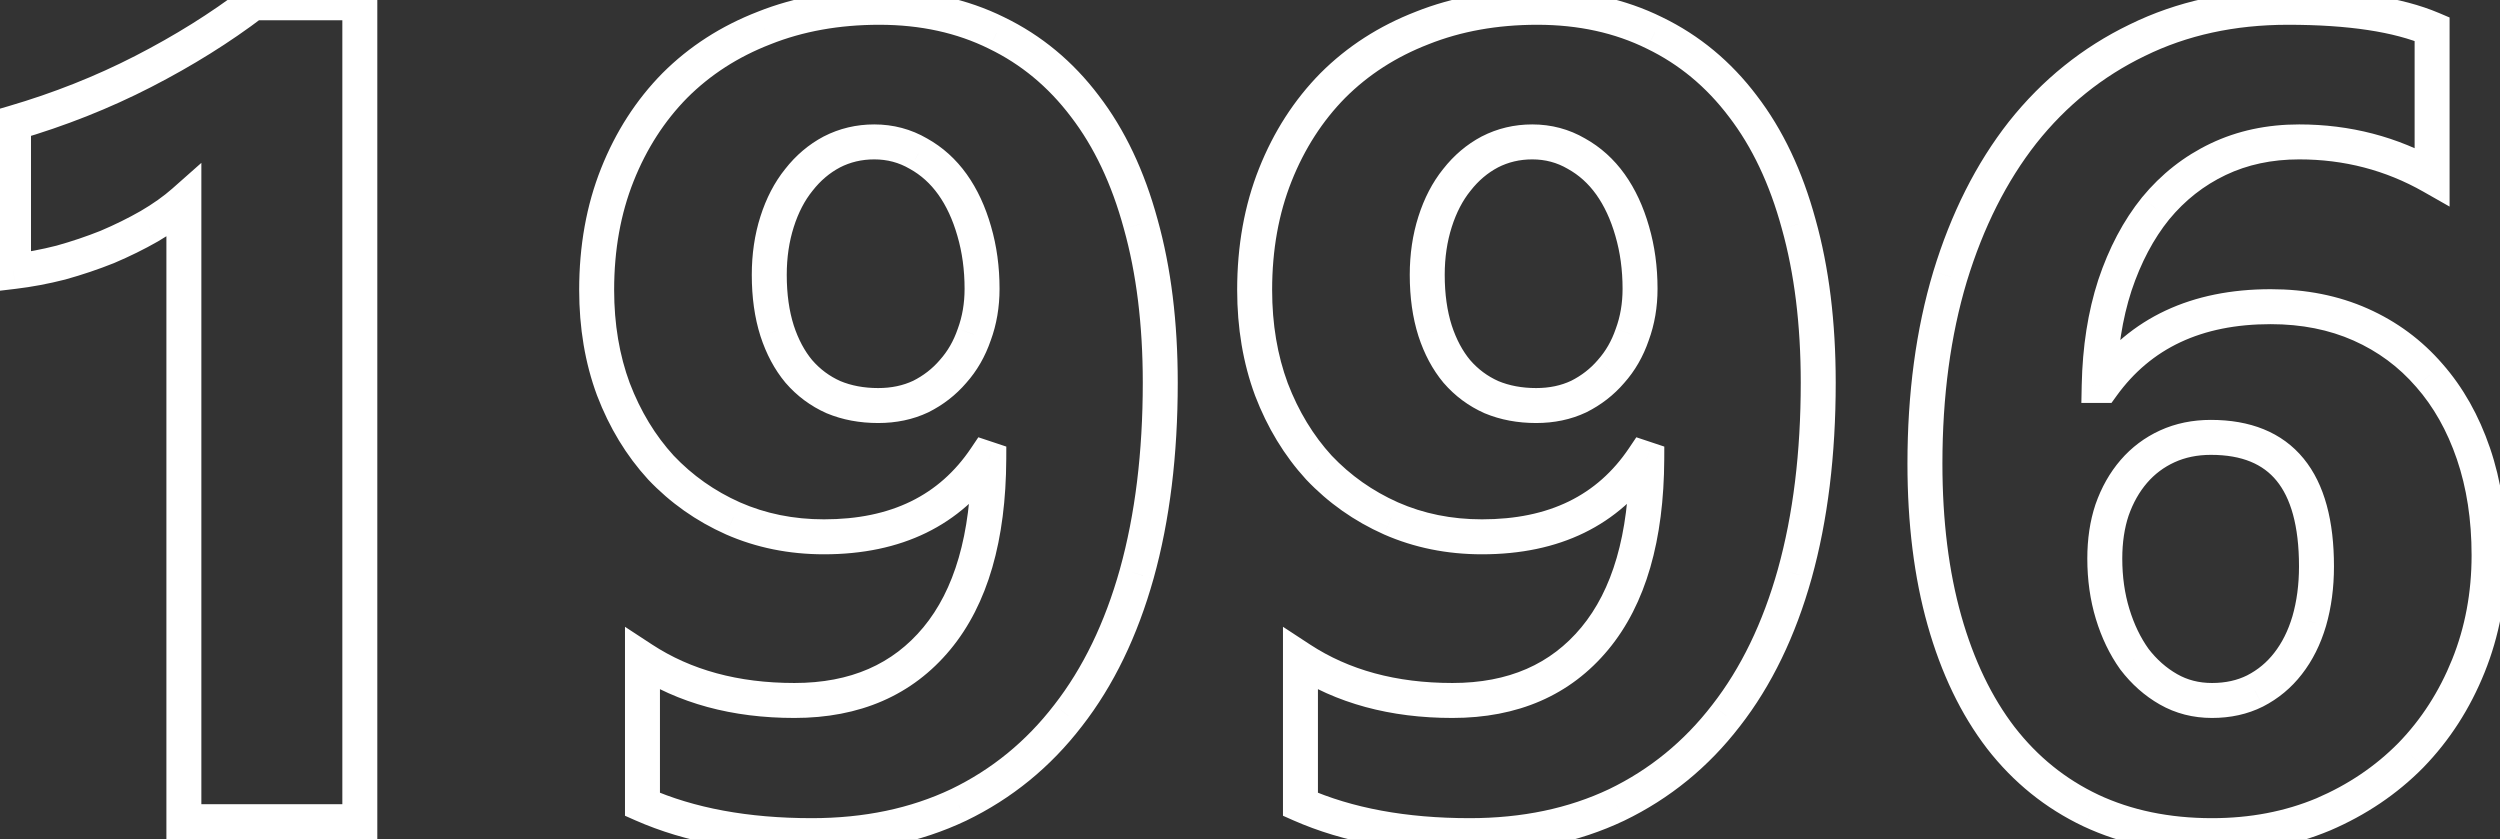 <svg width="143" height="48" viewBox="0 0 143 48" fill="none" xmlns="http://www.w3.org/2000/svg">
<rect x="0" y="0" width="143" height="48" fill="#333333" stroke="none"/>
<path d="M20.582 0.161H21.582V-0.839H20.582V0.161ZM20.582 47V48H21.582V47H20.582ZM10.518 47H9.518V48H10.518V47ZM10.518 11.536H11.518V9.316L9.856 10.787L10.518 11.536ZM8.537 12.941L9.033 13.81L9.041 13.805L8.537 12.941ZM6.141 14.124L6.512 15.052L6.522 15.048L6.532 15.044L6.141 14.124ZM3.489 15.018L3.737 15.987L3.747 15.984L3.758 15.981L3.489 15.018ZM0.773 15.529H-0.227V16.655L0.892 16.522L0.773 15.529ZM0.773 7.031L0.492 6.071L-0.227 6.281V7.031H0.773ZM14.48 0.161V-0.839H14.143L13.874 -0.634L14.48 0.161ZM19.582 0.161V47H21.582V0.161H19.582ZM20.582 46H10.518V48H20.582V46ZM11.518 47V11.536H9.518V47H11.518ZM9.856 10.787C9.359 11.226 8.754 11.657 8.033 12.078L9.041 13.805C9.854 13.331 10.569 12.825 11.181 12.285L9.856 10.787ZM8.041 12.073C7.332 12.478 6.569 12.855 5.75 13.203L6.532 15.044C7.417 14.668 8.251 14.257 9.033 13.81L8.041 12.073ZM5.77 13.195C4.952 13.522 4.103 13.809 3.22 14.055L3.758 15.981C4.707 15.716 5.626 15.407 6.512 15.052L5.77 13.195ZM3.241 14.049C2.366 14.273 1.504 14.435 0.655 14.536L0.892 16.522C1.832 16.41 2.781 16.232 3.737 15.987L3.241 14.049ZM1.773 15.529V7.031H-0.227V15.529H1.773ZM1.054 7.99C3.732 7.207 6.262 6.204 8.643 4.981L7.729 3.202C5.466 4.364 3.054 5.321 0.492 6.071L1.054 7.99ZM8.643 4.981C11.011 3.764 13.16 2.423 15.086 0.957L13.874 -0.634C12.051 0.754 10.004 2.033 7.729 3.202L8.643 4.981ZM14.48 1.161H20.582V-0.839H14.48V1.161ZM65.025 32.814L65.987 33.084L65.988 33.082L65.025 32.814ZM61.095 40.929L60.306 40.315L60.302 40.32L61.095 40.929ZM54.833 46.041L55.261 46.945L55.267 46.942L54.833 46.041ZM36.749 46.01H35.749V46.661L36.346 46.925L36.749 46.01ZM36.749 37.703L37.297 36.866L35.749 35.852V37.703H36.749ZM56.558 26.265L57.558 26.269L57.561 25.545L56.874 25.316L56.558 26.265ZM56.366 26.201L56.682 25.252L55.961 25.012L55.537 25.642L56.366 26.201ZM41.925 29.651L41.517 30.564L41.522 30.567L41.925 29.651ZM37.803 26.744L37.066 27.419L37.072 27.425L37.078 27.432L37.803 26.744ZM35.087 22.271L34.15 22.618L34.154 22.628L35.087 22.271ZM38.602 4.89L37.895 4.183L37.89 4.188L38.602 4.89ZM43.714 1.599L44.075 2.532L44.084 2.528L43.714 1.599ZM57.005 1.887L56.562 2.783L56.57 2.787L57.005 1.887ZM62.053 6.072L61.255 6.675L61.26 6.681L62.053 6.072ZM65.248 12.814L64.283 13.076L64.285 13.083L65.248 12.814ZM55.727 13.229L54.766 13.504L54.767 13.509L55.727 13.229ZM52.532 8.788L52.028 9.652L52.037 9.657L52.047 9.662L52.532 8.788ZM47.58 8.692L47.123 7.803L47.112 7.808L47.58 8.692ZM45.695 10.29L46.473 10.917L46.478 10.911L46.483 10.905L45.695 10.29ZM44.449 18.916L43.496 19.219L43.498 19.226L44.449 18.916ZM45.695 21.248L44.927 21.889L44.933 21.896L44.939 21.903L45.695 21.248ZM47.676 22.718L47.27 23.632L47.28 23.637L47.291 23.641L47.676 22.718ZM52.66 22.686L53.086 23.591L53.096 23.586L53.107 23.581L52.66 22.686ZM54.513 21.248L53.767 20.582L53.76 20.59L53.754 20.598L54.513 21.248ZM55.727 19.14L54.789 18.794L54.785 18.805L54.781 18.816L55.727 19.14ZM65.367 21.887C65.367 25.884 64.927 29.434 64.061 32.546L65.988 33.082C66.912 29.762 67.367 26.027 67.367 21.887H65.367ZM64.062 32.545C63.196 35.637 61.938 38.219 60.306 40.315L61.884 41.544C63.702 39.209 65.064 36.382 65.987 33.084L64.062 32.545ZM60.302 40.32C58.691 42.414 56.726 44.017 54.398 45.141L55.267 46.942C57.881 45.68 60.09 43.876 61.887 41.539L60.302 40.32ZM54.404 45.138C52.085 46.237 49.434 46.799 46.43 46.799V48.799C49.688 48.799 52.638 48.189 55.261 46.945L54.404 45.138ZM46.43 46.799C42.784 46.799 39.701 46.218 37.152 45.095L36.346 46.925C39.207 48.186 42.578 48.799 46.43 48.799V46.799ZM37.749 46.01V37.703H35.749V46.01H37.749ZM36.201 38.539C38.798 40.24 41.893 41.067 45.439 41.067V39.067C42.212 39.067 39.514 38.318 37.297 36.866L36.201 38.539ZM45.439 41.067C49.165 41.067 52.181 39.784 54.356 37.159L52.817 35.882C51.073 37.986 48.657 39.067 45.439 39.067V41.067ZM54.356 37.159C56.518 34.55 57.536 30.871 57.558 26.269L55.558 26.26C55.537 30.604 54.574 33.762 52.817 35.882L54.356 37.159ZM56.874 25.316L56.682 25.252L56.05 27.149L56.242 27.213L56.874 25.316ZM55.537 25.642C53.728 28.327 50.987 29.706 47.133 29.706V31.706C51.543 31.706 54.958 30.081 57.196 26.759L55.537 25.642ZM47.133 29.706C45.386 29.706 43.789 29.379 42.328 28.736L41.522 30.567C43.256 31.329 45.13 31.706 47.133 31.706V29.706ZM42.332 28.738C40.874 28.088 39.609 27.195 38.529 26.056L37.078 27.432C38.341 28.764 39.823 29.809 41.517 30.564L42.332 28.738ZM38.541 26.069C37.482 24.912 36.641 23.531 36.022 21.913L34.154 22.628C34.855 24.461 35.824 26.062 37.066 27.419L38.541 26.069ZM36.025 21.924C35.432 20.322 35.129 18.546 35.129 16.584H33.129C33.129 18.754 33.465 20.769 34.15 22.618L36.025 21.924ZM35.129 16.584C35.129 14.287 35.505 12.221 36.24 10.372L34.382 9.632C33.541 11.745 33.129 14.066 33.129 16.584H35.129ZM36.24 10.372C36.982 8.507 38.008 6.918 39.314 5.592L37.89 4.188C36.384 5.717 35.216 7.536 34.382 9.632L36.24 10.372ZM39.309 5.597C40.633 4.274 42.217 3.251 44.075 2.532L43.353 0.667C41.249 1.481 39.426 2.652 37.895 4.183L39.309 5.597ZM44.084 2.528C45.933 1.793 47.999 1.417 50.296 1.417V-0.583C47.778 -0.583 45.457 -0.17 43.344 0.67L44.084 2.528ZM50.296 1.417C52.654 1.417 54.735 1.88 56.562 2.783L57.449 0.99C55.313 -0.066 52.922 -0.583 50.296 -0.583V1.417ZM56.57 2.787C58.402 3.673 59.962 4.964 61.255 6.675L62.851 5.469C61.375 3.517 59.57 2.017 57.441 0.987L56.57 2.787ZM61.26 6.681C62.573 8.392 63.587 10.515 64.283 13.076L66.213 12.551C65.461 9.787 64.345 7.416 62.846 5.463L61.26 6.681ZM64.285 13.083C65.001 15.641 65.367 18.572 65.367 21.887H67.367C67.367 18.429 66.986 15.311 66.211 12.544L64.285 13.083ZM57.174 16.52C57.174 15.263 57.014 14.071 56.687 12.949L54.767 13.509C55.036 14.432 55.174 15.434 55.174 16.52H57.174ZM56.689 12.954C56.365 11.82 55.905 10.818 55.295 9.964L53.667 11.126C54.123 11.764 54.493 12.55 54.766 13.504L56.689 12.954ZM55.295 9.964C54.68 9.103 53.92 8.415 53.018 7.914L52.047 9.662C52.678 10.013 53.217 10.496 53.667 11.126L55.295 9.964ZM53.036 7.924C52.111 7.385 51.095 7.117 50.008 7.117V9.117C50.753 9.117 51.419 9.297 52.028 9.652L53.036 7.924ZM50.008 7.117C48.983 7.117 48.016 7.344 47.123 7.803L48.037 9.581C48.635 9.274 49.287 9.117 50.008 9.117V7.117ZM47.112 7.808C46.257 8.261 45.521 8.888 44.907 9.674L46.483 10.905C46.934 10.328 47.455 9.89 48.048 9.576L47.112 7.808ZM44.916 9.662C44.295 10.433 43.826 11.346 43.496 12.383L45.402 12.989C45.668 12.151 46.03 11.467 46.473 10.917L44.916 9.662ZM43.496 12.383C43.163 13.428 43.002 14.543 43.002 15.721H45.002C45.002 14.727 45.138 13.819 45.402 12.989L43.496 12.383ZM43.002 15.721C43.002 16.996 43.161 18.166 43.496 19.219L45.402 18.613C45.141 17.792 45.002 16.832 45.002 15.721H43.002ZM43.498 19.226C43.829 20.244 44.301 21.138 44.927 21.889L46.463 20.608C46.024 20.081 45.665 19.42 45.4 18.607L43.498 19.226ZM44.939 21.903C45.588 22.652 46.368 23.231 47.27 23.632L48.082 21.804C47.45 21.524 46.909 21.122 46.451 20.593L44.939 21.903ZM47.291 23.641C48.194 24.018 49.179 24.197 50.232 24.197V22.197C49.41 22.197 48.691 22.058 48.06 21.795L47.291 23.641ZM50.232 24.197C51.256 24.197 52.213 24.002 53.086 23.591L52.234 21.781C51.658 22.052 50.997 22.197 50.232 22.197V24.197ZM53.107 23.581C53.947 23.161 54.672 22.6 55.272 21.899L53.754 20.598C53.332 21.09 52.822 21.487 52.213 21.792L53.107 23.581ZM55.259 21.914C55.886 21.212 56.356 20.39 56.673 19.463L54.781 18.816C54.544 19.508 54.205 20.092 53.767 20.582L55.259 21.914ZM56.666 19.485C57.008 18.556 57.174 17.565 57.174 16.52H55.174C55.174 17.349 55.043 18.105 54.789 18.794L56.666 19.485ZM102.662 32.814L103.624 33.084L103.625 33.082L102.662 32.814ZM98.732 40.929L97.943 40.315L97.939 40.32L98.732 40.929ZM92.469 46.041L92.898 46.945L92.904 46.942L92.469 46.041ZM74.386 46.01H73.386V46.661L73.982 46.925L74.386 46.01ZM74.386 37.703L74.934 36.866L73.386 35.852V37.703H74.386ZM94.195 26.265L95.195 26.269L95.198 25.545L94.511 25.316L94.195 26.265ZM94.003 26.201L94.319 25.252L93.598 25.012L93.174 25.642L94.003 26.201ZM79.562 29.651L79.154 30.564L79.159 30.567L79.562 29.651ZM75.44 26.744L74.703 27.419L74.709 27.425L74.715 27.432L75.44 26.744ZM72.725 22.271L71.787 22.618L71.79 22.628L72.725 22.271ZM76.239 4.89L75.532 4.183L75.527 4.188L76.239 4.89ZM81.351 1.599L81.712 2.532L81.721 2.528L81.351 1.599ZM94.642 1.887L94.199 2.783L94.207 2.787L94.642 1.887ZM99.69 6.072L98.892 6.675L98.897 6.681L99.69 6.072ZM102.885 12.814L101.92 13.076L101.922 13.083L102.885 12.814ZM93.364 13.229L92.403 13.504L92.404 13.509L93.364 13.229ZM90.169 8.788L89.665 9.652L89.674 9.657L89.683 9.662L90.169 8.788ZM85.217 8.692L84.76 7.803L84.749 7.808L85.217 8.692ZM83.332 10.29L84.11 10.917L84.115 10.911L84.12 10.905L83.332 10.29ZM82.086 18.916L81.133 19.219L81.135 19.226L82.086 18.916ZM83.332 21.248L82.564 21.889L82.57 21.896L82.576 21.903L83.332 21.248ZM85.313 22.718L84.907 23.632L84.917 23.637L84.928 23.641L85.313 22.718ZM90.297 22.686L90.723 23.591L90.734 23.586L90.744 23.581L90.297 22.686ZM92.15 21.248L91.404 20.582L91.397 20.59L91.391 20.598L92.15 21.248ZM93.364 19.14L92.426 18.794L92.422 18.805L92.418 18.816L93.364 19.14ZM103.003 21.887C103.003 25.884 102.564 29.434 101.698 32.546L103.625 33.082C104.548 29.762 105.003 26.027 105.003 21.887H103.003ZM101.699 32.545C100.833 35.637 99.575 38.219 97.943 40.315L99.521 41.544C101.339 39.209 102.701 36.382 103.624 33.084L101.699 32.545ZM97.939 40.32C96.328 42.414 94.362 44.017 92.035 45.141L92.904 46.942C95.518 45.68 97.727 43.876 99.524 41.539L97.939 40.32ZM92.041 45.138C89.722 46.237 87.071 46.799 84.067 46.799V48.799C87.325 48.799 90.275 48.189 92.898 46.945L92.041 45.138ZM84.067 46.799C80.421 46.799 77.338 46.218 74.789 45.095L73.982 46.925C76.844 48.186 80.215 48.799 84.067 48.799V46.799ZM75.386 46.01V37.703H73.386V46.01H75.386ZM73.838 38.539C76.435 40.24 79.53 41.067 83.076 41.067V39.067C79.849 39.067 77.151 38.318 74.934 36.866L73.838 38.539ZM83.076 41.067C86.802 41.067 89.818 39.784 91.993 37.159L90.454 35.882C88.71 37.986 86.294 39.067 83.076 39.067V41.067ZM91.993 37.159C94.155 34.55 95.173 30.871 95.195 26.269L93.195 26.26C93.174 30.604 92.211 33.762 90.454 35.882L91.993 37.159ZM94.511 25.316L94.319 25.252L93.687 27.149L93.879 27.213L94.511 25.316ZM93.174 25.642C91.365 28.327 88.624 29.706 84.77 29.706V31.706C89.18 31.706 92.594 30.081 94.832 26.759L93.174 25.642ZM84.77 29.706C83.023 29.706 81.426 29.379 79.965 28.736L79.159 30.567C80.893 31.329 82.767 31.706 84.77 31.706V29.706ZM79.969 28.738C78.511 28.088 77.246 27.195 76.166 26.056L74.715 27.432C75.978 28.764 77.46 29.809 79.154 30.564L79.969 28.738ZM76.178 26.069C75.119 24.912 74.278 23.531 73.658 21.913L71.79 22.628C72.492 24.461 73.461 26.062 74.703 27.419L76.178 26.069ZM73.662 21.924C73.069 20.322 72.766 18.546 72.766 16.584H70.766C70.766 18.754 71.102 20.769 71.787 22.618L73.662 21.924ZM72.766 16.584C72.766 14.287 73.142 12.221 73.877 10.372L72.019 9.632C71.178 11.745 70.766 14.066 70.766 16.584H72.766ZM73.877 10.372C74.619 8.507 75.645 6.918 76.951 5.592L75.527 4.188C74.021 5.717 72.853 7.536 72.019 9.632L73.877 10.372ZM76.946 5.597C78.27 4.274 79.854 3.251 81.712 2.532L80.99 0.667C78.886 1.481 77.062 2.652 75.532 4.183L76.946 5.597ZM81.721 2.528C83.57 1.793 85.636 1.417 87.933 1.417V-0.583C85.415 -0.583 83.094 -0.17 80.981 0.67L81.721 2.528ZM87.933 1.417C90.291 1.417 92.372 1.88 94.199 2.783L95.085 0.99C92.95 -0.066 90.559 -0.583 87.933 -0.583V1.417ZM94.207 2.787C96.039 3.673 97.599 4.964 98.892 6.675L100.488 5.469C99.012 3.517 97.207 2.017 95.078 0.987L94.207 2.787ZM98.897 6.681C100.21 8.392 101.224 10.515 101.92 13.076L103.85 12.551C103.098 9.787 101.982 7.416 100.483 5.463L98.897 6.681ZM101.922 13.083C102.638 15.641 103.003 18.572 103.003 21.887H105.003C105.003 18.429 104.623 15.311 103.848 12.544L101.922 13.083ZM94.811 16.52C94.811 15.263 94.651 14.071 94.324 12.949L92.404 13.509C92.673 14.432 92.811 15.434 92.811 16.52H94.811ZM94.326 12.954C94.002 11.82 93.542 10.818 92.932 9.964L91.304 11.126C91.759 11.764 92.13 12.55 92.403 13.504L94.326 12.954ZM92.932 9.964C92.317 9.103 91.557 8.415 90.655 7.914L89.683 9.662C90.315 10.013 90.854 10.496 91.304 11.126L92.932 9.964ZM90.673 7.924C89.748 7.385 88.732 7.117 87.645 7.117V9.117C88.39 9.117 89.056 9.297 89.665 9.652L90.673 7.924ZM87.645 7.117C86.62 7.117 85.653 7.344 84.76 7.803L85.674 9.581C86.272 9.274 86.924 9.117 87.645 9.117V7.117ZM84.749 7.808C83.894 8.261 83.158 8.888 82.544 9.674L84.12 10.905C84.571 10.328 85.092 9.89 85.685 9.576L84.749 7.808ZM82.553 9.662C81.932 10.433 81.463 11.346 81.133 12.383L83.039 12.989C83.305 12.151 83.667 11.467 84.11 10.917L82.553 9.662ZM81.133 12.383C80.8 13.428 80.638 14.543 80.638 15.721H82.638C82.638 14.727 82.775 13.819 83.039 12.989L81.133 12.383ZM80.638 15.721C80.638 16.996 80.798 18.166 81.133 19.219L83.039 18.613C82.778 17.792 82.638 16.832 82.638 15.721H80.638ZM81.135 19.226C81.466 20.244 81.938 21.138 82.564 21.889L84.1 20.608C83.661 20.081 83.302 19.42 83.037 18.607L81.135 19.226ZM82.576 21.903C83.225 22.652 84.005 23.231 84.907 23.632L85.719 21.804C85.087 21.524 84.546 21.122 84.088 20.593L82.576 21.903ZM84.928 23.641C85.831 24.018 86.816 24.197 87.869 24.197V22.197C87.047 22.197 86.328 22.058 85.697 21.795L84.928 23.641ZM87.869 24.197C88.893 24.197 89.85 24.002 90.723 23.591L89.871 21.781C89.295 22.052 88.634 22.197 87.869 22.197V24.197ZM90.744 23.581C91.584 23.161 92.309 22.6 92.909 21.899L91.391 20.598C90.969 21.09 90.458 21.487 89.85 21.792L90.744 23.581ZM92.896 21.914C93.523 21.212 93.993 20.39 94.31 19.463L92.418 18.816C92.181 19.508 91.841 20.092 91.404 20.582L92.896 21.914ZM94.302 19.485C94.645 18.556 94.811 17.565 94.811 16.52H92.811C92.811 17.349 92.68 18.105 92.426 18.794L94.302 19.485ZM137.902 43.198L138.615 43.9L138.62 43.894L137.902 43.198ZM132.886 46.585L133.271 47.508L133.28 47.504L132.886 46.585ZM119.595 46.361L119.167 47.265L119.171 47.267L119.595 46.361ZM114.451 42.208L113.658 42.816L113.661 42.821L114.451 42.208ZM111.544 15.817L110.587 15.525L110.586 15.53L111.544 15.817ZM115.697 7.574L114.914 6.952L114.91 6.956L115.697 7.574ZM122.247 2.302L122.682 3.203L122.688 3.2L122.247 2.302ZM139.116 1.663H140.116V1.001L139.507 0.742L139.116 1.663ZM139.116 10.098L138.622 10.967L140.116 11.817V10.098H139.116ZM123.301 11.919L122.53 11.283L122.523 11.291L123.301 11.919ZM120.969 16.328L120.02 16.012L120.018 16.019L120.969 16.328ZM120.074 22.047L119.074 22.027L119.054 23.047H120.074V22.047ZM120.266 22.047V23.047H120.777L121.076 22.633L120.266 22.047ZM138.957 21.472L138.2 22.126L138.206 22.132L138.957 21.472ZM120.809 29.172L119.865 28.842L119.863 28.849L119.86 28.856L120.809 29.172ZM122.087 37.703L121.273 38.284L121.283 38.297L121.293 38.31L122.087 37.703ZM128.988 39.524L129.435 40.418L129.446 40.413L128.988 39.524ZM130.873 37.958L130.085 37.343L130.083 37.346L130.873 37.958ZM132.087 35.53L133.046 35.813L133.048 35.807L132.087 35.53ZM141.375 31.76C141.375 33.899 141.002 35.88 140.265 37.713L142.121 38.459C142.96 36.373 143.375 34.137 143.375 31.76H141.375ZM140.265 37.713C139.523 39.558 138.496 41.151 137.185 42.502L138.62 43.894C140.12 42.349 141.287 40.533 142.121 38.459L140.265 37.713ZM137.19 42.496C135.88 43.826 134.318 44.883 132.492 45.666L133.28 47.504C135.331 46.625 137.113 45.424 138.615 43.9L137.19 42.496ZM132.501 45.662C130.696 46.416 128.709 46.799 126.528 46.799V48.799C128.948 48.799 131.2 48.373 133.271 47.507L132.501 45.662ZM126.528 46.799C124.077 46.799 121.914 46.343 120.019 45.456L119.171 47.267C121.366 48.295 123.825 48.799 126.528 48.799V46.799ZM120.023 45.457C118.145 44.568 116.553 43.284 115.241 41.594L113.661 42.821C115.161 44.752 116.998 46.237 119.167 47.265L120.023 45.457ZM115.244 41.599C113.929 39.885 112.904 37.768 112.186 35.226L110.262 35.77C111.035 38.51 112.162 40.867 113.658 42.816L115.244 41.599ZM112.186 35.226C111.471 32.69 111.106 29.792 111.106 26.52H109.106C109.106 29.937 109.486 33.023 110.262 35.77L112.186 35.226ZM111.106 26.52C111.106 22.66 111.575 19.191 112.501 16.104L110.586 15.53C109.595 18.833 109.106 22.499 109.106 26.52H111.106ZM112.5 16.108C113.45 12.992 114.782 10.359 116.484 8.191L114.91 6.956C113.034 9.347 111.597 12.21 110.587 15.525L112.5 16.108ZM116.48 8.196C118.199 6.031 120.265 4.371 122.682 3.202L121.812 1.402C119.117 2.704 116.816 4.558 114.914 6.952L116.48 8.196ZM122.688 3.2C125.091 2.018 127.812 1.417 130.873 1.417V-0.583C127.544 -0.583 124.515 0.073 121.806 1.405L122.688 3.2ZM130.873 1.417C134.352 1.417 136.945 1.829 138.726 2.584L139.507 0.742C137.368 -0.164 134.466 -0.583 130.873 -0.583V1.417ZM138.116 1.663V10.098H140.116V1.663H138.116ZM139.611 9.229C137.134 7.82 134.428 7.117 131.512 7.117V9.117C134.092 9.117 136.455 9.735 138.622 10.967L139.611 9.229ZM131.512 7.117C129.676 7.117 127.982 7.474 126.449 8.205L127.31 10.01C128.546 9.421 129.941 9.117 131.512 9.117V7.117ZM126.449 8.205C124.929 8.93 123.621 9.959 122.53 11.283L124.073 12.555C124.983 11.451 126.061 10.606 127.31 10.01L126.449 8.205ZM122.523 11.291C121.457 12.612 120.627 14.192 120.02 16.012L121.917 16.644C122.461 15.014 123.186 13.654 124.079 12.547L122.523 11.291ZM120.018 16.019C119.429 17.831 119.119 19.837 119.074 22.027L121.074 22.067C121.115 20.04 121.401 18.233 121.92 16.637L120.018 16.019ZM120.074 23.047H120.266V21.047H120.074V23.047ZM121.076 22.633C123.032 19.93 125.912 18.542 129.883 18.542V16.542C125.376 16.542 121.845 18.158 119.456 21.461L121.076 22.633ZM129.883 18.542C131.657 18.542 133.23 18.861 134.621 19.478L135.433 17.651C133.756 16.905 131.9 16.542 129.883 16.542V18.542ZM134.621 19.478C136.021 20.101 137.211 20.982 138.2 22.126L139.713 20.818C138.53 19.449 137.1 18.392 135.433 17.651L134.621 19.478ZM138.206 22.132C139.195 23.258 139.975 24.631 140.534 26.268L142.427 25.622C141.793 23.766 140.89 22.157 139.708 20.812L138.206 22.132ZM140.534 26.268C141.09 27.896 141.375 29.723 141.375 31.76H143.375C143.375 29.537 143.064 27.487 142.427 25.622L140.534 26.268ZM133.503 32.399C133.503 29.828 132.981 27.714 131.767 26.23C130.522 24.708 128.69 24.018 126.464 24.018V26.018C128.264 26.018 129.452 26.559 130.219 27.497C131.018 28.473 131.503 30.05 131.503 32.399H133.503ZM126.464 24.018C125.422 24.018 124.447 24.213 123.556 24.62L124.388 26.439C124.988 26.165 125.675 26.018 126.464 26.018V24.018ZM123.556 24.62C122.68 25.021 121.925 25.587 121.298 26.314L122.812 27.62C123.25 27.112 123.773 26.72 124.388 26.439L123.556 24.62ZM121.298 26.314C120.675 27.037 120.2 27.884 119.865 28.842L121.753 29.502C122.014 28.756 122.37 28.134 122.812 27.62L121.298 26.314ZM119.86 28.856C119.544 29.804 119.394 30.839 119.394 31.952H121.394C121.394 31.019 121.52 30.201 121.758 29.488L119.86 28.856ZM119.394 31.952C119.394 33.169 119.555 34.322 119.884 35.406L121.798 34.824C121.531 33.947 121.394 32.992 121.394 31.952H119.394ZM119.884 35.406C120.21 36.477 120.671 37.44 121.273 38.284L122.901 37.121C122.438 36.474 122.068 35.712 121.798 34.824L119.884 35.406ZM121.293 38.31C121.922 39.133 122.671 39.8 123.54 40.296L124.532 38.56C123.909 38.204 123.359 37.72 122.881 37.095L121.293 38.31ZM123.54 40.296C124.447 40.814 125.45 41.067 126.528 41.067V39.067C125.774 39.067 125.116 38.894 124.532 38.56L123.54 40.296ZM126.528 41.067C127.579 41.067 128.555 40.858 129.435 40.418L128.541 38.629C127.973 38.913 127.309 39.067 126.528 39.067V41.067ZM129.446 40.413C130.321 39.963 131.063 39.347 131.664 38.57L130.083 37.346C129.661 37.89 129.147 38.318 128.531 38.634L129.446 40.413ZM131.661 38.574C132.281 37.781 132.738 36.855 133.046 35.813L131.128 35.247C130.882 36.079 130.531 36.772 130.085 37.343L131.661 38.574ZM133.048 35.807C133.354 34.748 133.503 33.61 133.503 32.399H131.503C131.503 33.446 131.374 34.395 131.127 35.252L133.048 35.807Z" fill="white"/>
</svg>
